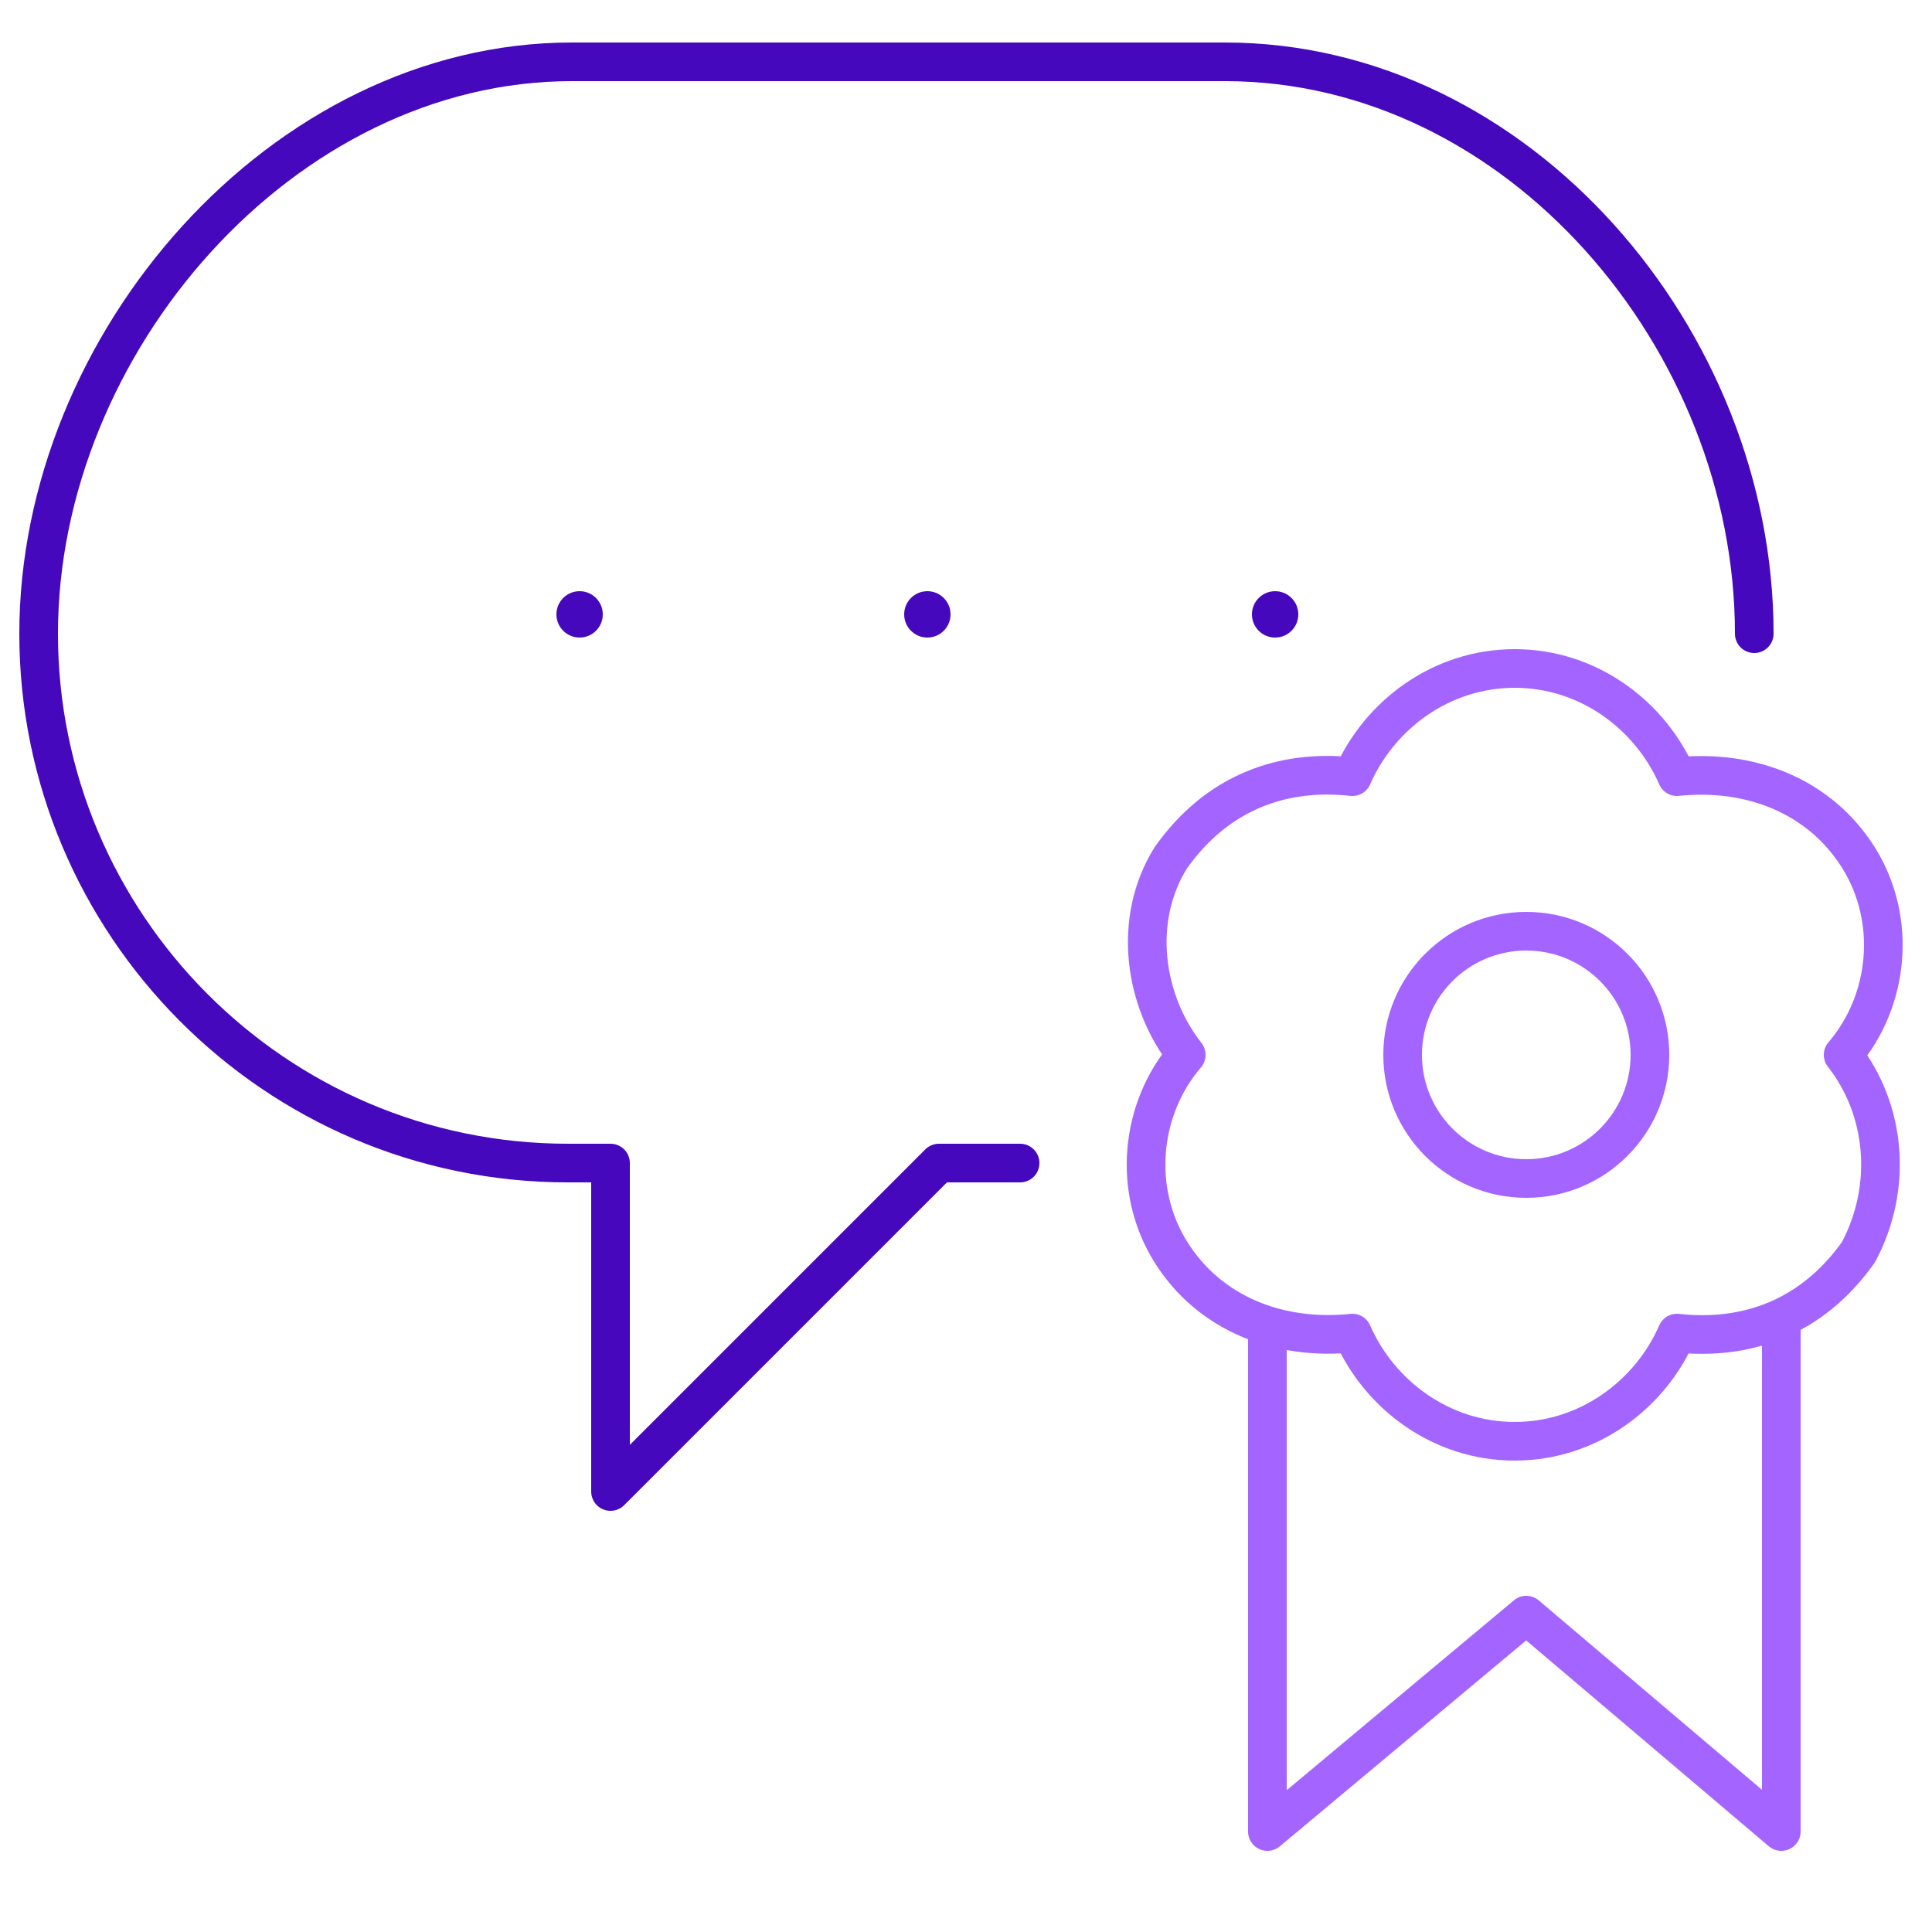 <?xml version="1.0" encoding="utf-8"?>
<!-- Generator: Adobe Illustrator 25.0.1, SVG Export Plug-In . SVG Version: 6.00 Build 0)  -->
<!DOCTYPE svg PUBLIC "-//W3C//DTD SVG 1.1//EN" "http://www.w3.org/Graphics/SVG/1.1/DTD/svg11.dtd">
<svg version="1.1" id="Layer_1" xmlns:x="http://ns.adobe.com/Extensibility/1.0/" xmlns:i="http://ns.adobe.com/AdobeIllustrator/10.0/" xmlns:graph="http://ns.adobe.com/Graphs/1.0/"
	 xmlns="http://www.w3.org/2000/svg" xmlns:xlink="http://www.w3.org/1999/xlink" x="0px" y="0px" width="50px" height="50px"
	 viewBox="0 0 50 50" style="enable-background:new 0 0 50 50;" xml:space="preserve">
<style type="text/css">
	.st0{fill:none;stroke:#A464FF;stroke-linejoin:round;stroke-miterlimit:10;}
	.st1{fill:none;stroke:#A464FF;stroke-linecap:square;stroke-linejoin:round;stroke-miterlimit:10;}
	.st2{fill:none;stroke:#4508BC;stroke-linecap:round;stroke-linejoin:round;stroke-miterlimit:10;}
	.st3{fill:#4508BC;}
</style>
<g id="New_icons_1_">
</g>
<g>
	<g id="Outline_Icons_2_">
		<g>
			<polyline class="st0" points="46.1,34.1 46.1,47.4 39.5,41.8 32.8,47.4 32.8,34.1 			"/>
			<circle class="st1" cx="39.5" cy="27.3" r="3.2"/>
			<path class="st1" d="M47.7,27.3c1.2-1.4,1.4-3.5,0.4-5.1s-2.8-2.3-4.7-2.1c-0.7-1.6-2.3-2.8-4.2-2.8s-3.5,1.2-4.2,2.8
				c-1.8-0.2-3.5,0.4-4.7,2.1c-1,1.6-0.7,3.7,0.4,5.1c-1.2,1.4-1.4,3.5-0.4,5.1s2.8,2.3,4.7,2.1c0.7,1.6,2.3,2.8,4.2,2.8
				s3.5-1.2,4.2-2.8c1.8,0.2,3.5-0.4,4.7-2.1C49,30.7,48.8,28.7,47.7,27.3z"/>
		</g>
	</g>
</g>
<g id="Outline_Icons_3_">
	<g id="Outline_Icons_4_">
		<g>
			<path class="st2" d="M26.4,30.1h-2.1l-8.5,8.5v-8.5h-1.1C7.1,30.1,1,23.9,1,16.4S7.3,1.6,14.8,1.6h16.9c7.6,0,13.7,7.2,13.7,14.8
				"/>
		</g>
	</g>
	<g id="New_icons_3_">
	</g>
</g>
<circle class="st3" cx="15" cy="15.9" r="0.6"/>
<circle class="st3" cx="24" cy="15.9" r="0.6"/>
<circle class="st3" cx="33" cy="15.9" r="0.6"/>
</svg>
